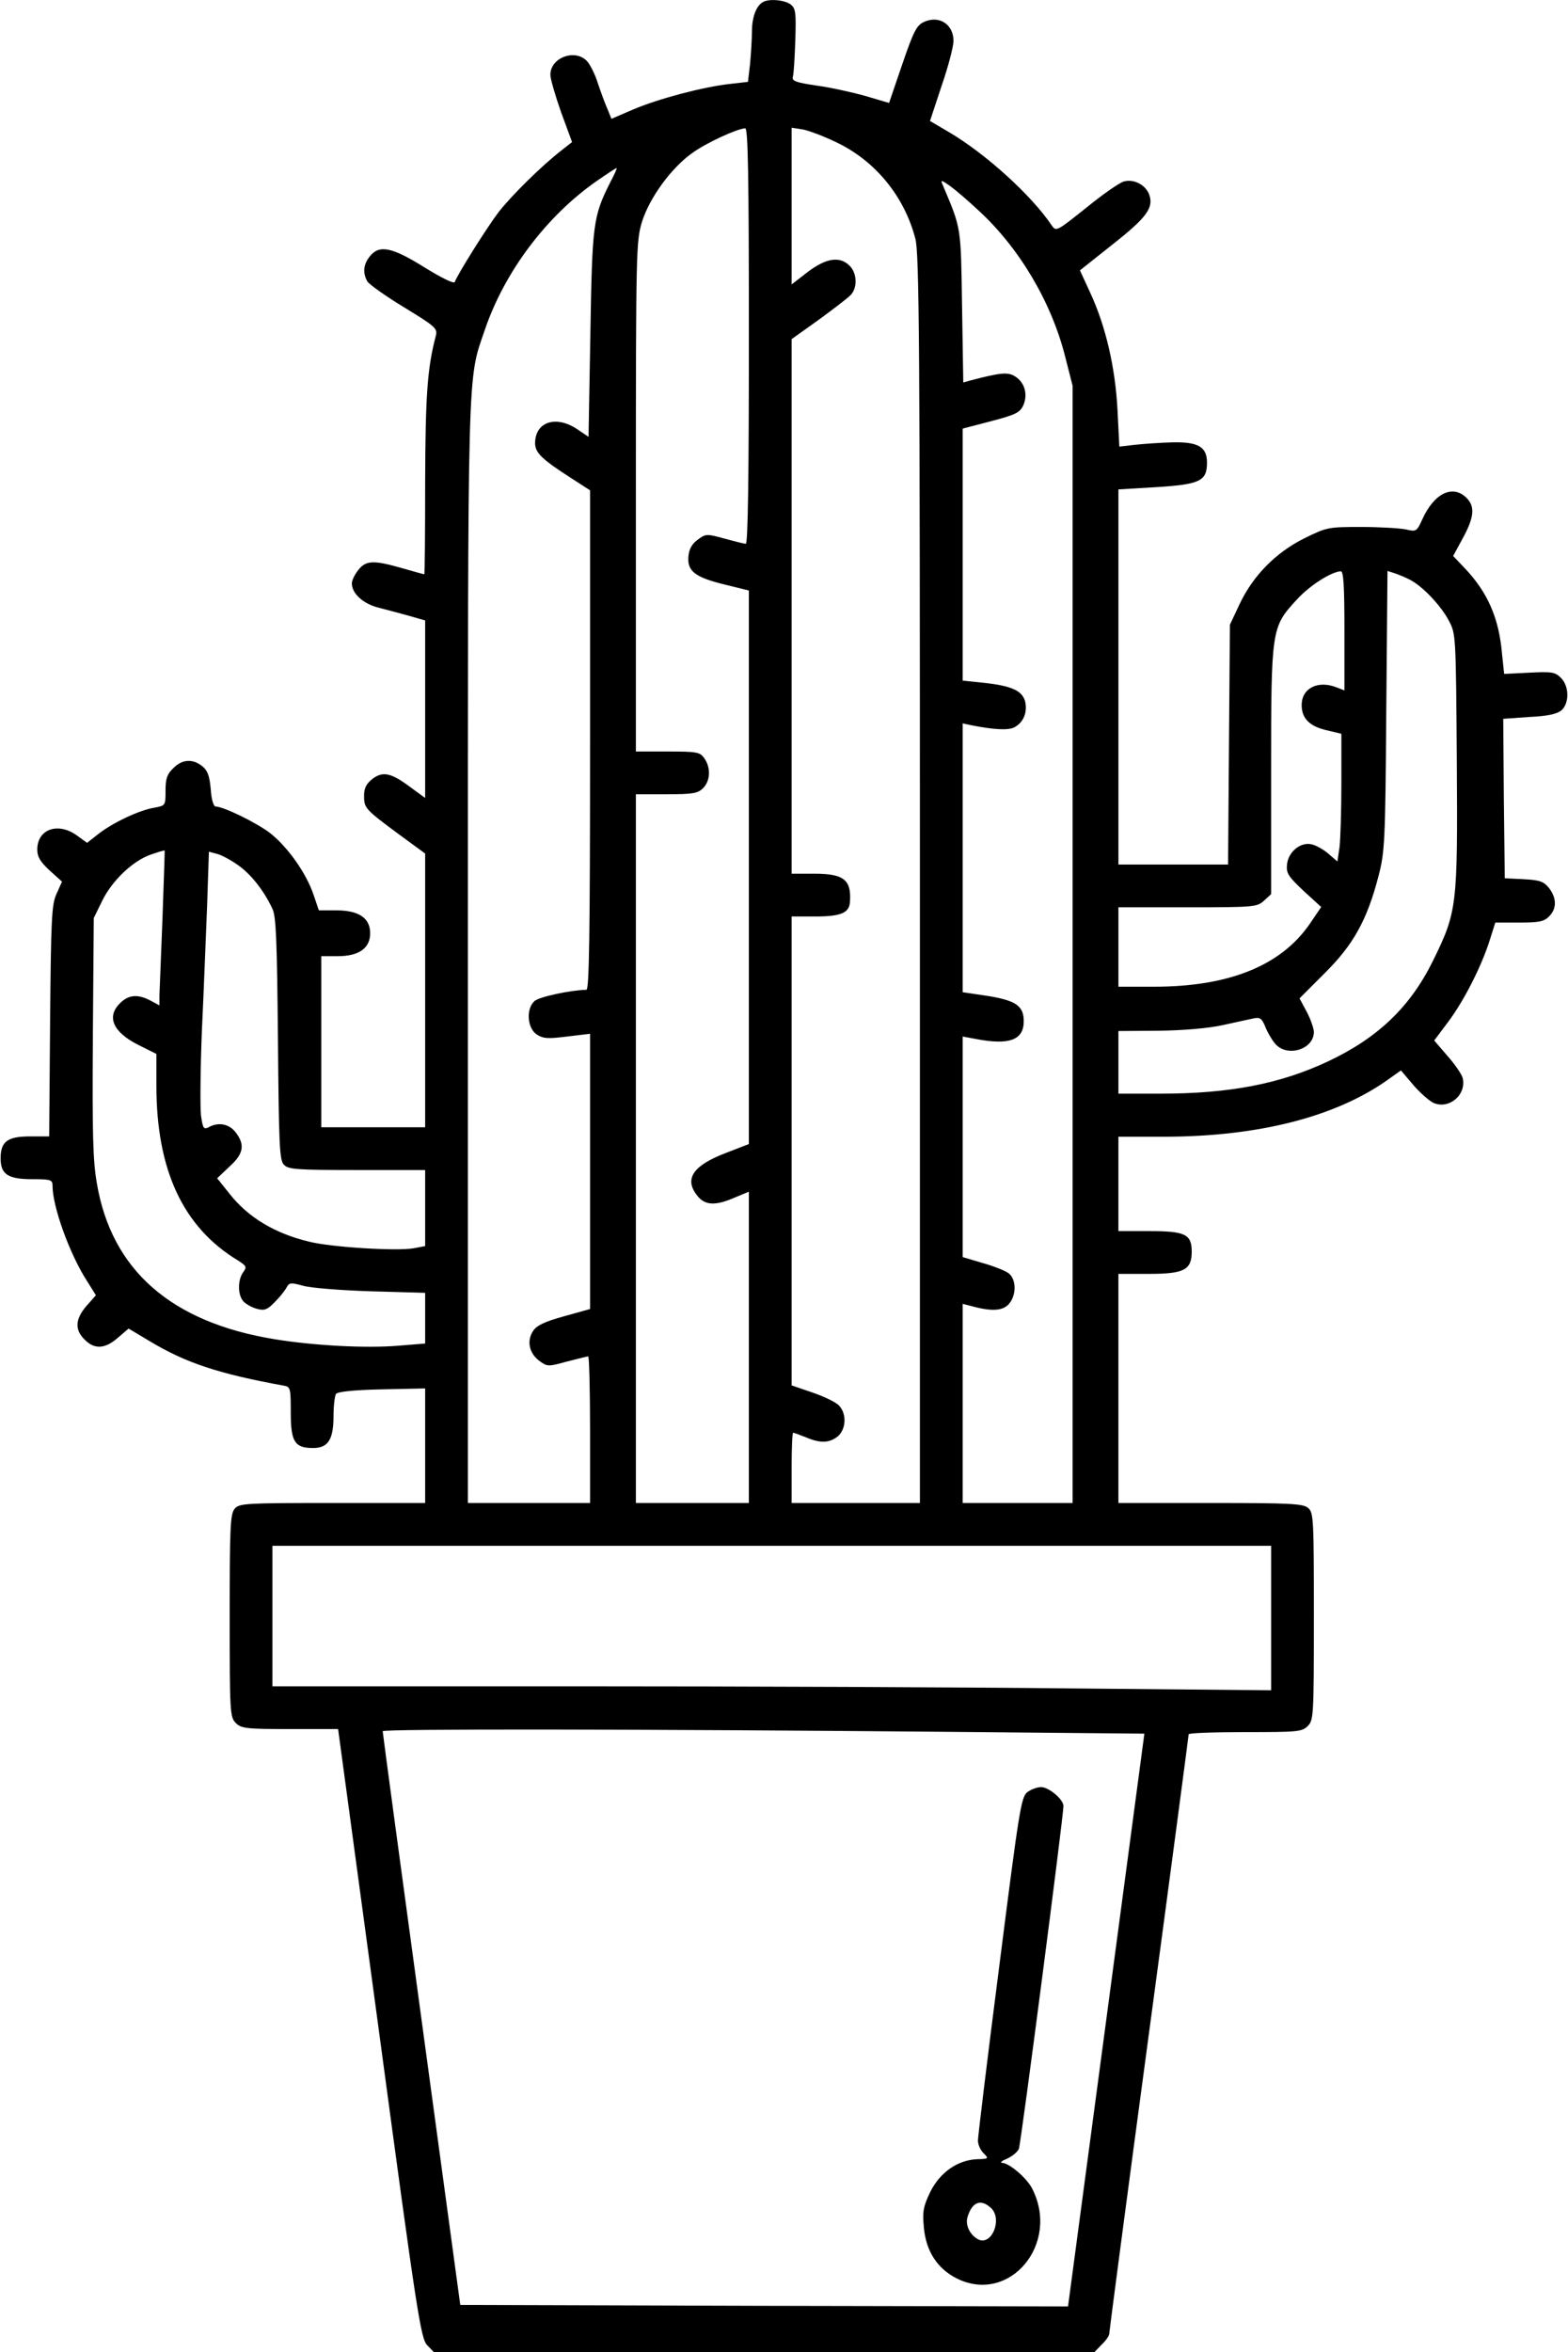 <?xml version="1.0" encoding="UTF-8" standalone="yes"?>
<svg version="1.0" xmlns="http://www.w3.org/2000/svg" width="135.706mm" height="203.528mm" viewBox="0 0 513 770" preserveAspectRatio="xMidYMid meet">
  <g transform="translate(0,770) scale(0.1,-0.1)" fill="#000000" stroke="none">
    <path d="M2494 7692 c-21 -13 -34 -51 -34 -95 0 -24 -3 -71 -6 -105 l-7 -60
-61 -7 c-88 -10 -231 -48 -314 -83 l-72 -31 -13 32 c-8 18 -22 56 -32 86 -9
29 -26 62 -36 72 -40 40 -119 10 -119 -46 0 -13 16 -68 35 -122 l36 -98 -38
-30 c-65 -51 -161 -146 -203 -200 -38 -50 -134 -203 -143 -228 -2 -7 -41 12
-98 47 -107 67 -149 76 -180 37 -21 -26 -24 -53 -9 -81 5 -10 60 -49 121 -86
103 -63 110 -69 104 -93 -28 -107 -34 -194 -35 -478 0 -167 -1 -303 -3 -303
-1 0 -34 9 -72 20 -94 27 -119 26 -144 -6 -12 -15 -21 -34 -21 -44 0 -33 38
-67 87 -79 27 -7 72 -19 101 -27 l52 -15 0 -291 0 -290 -48 35 c-64 48 -91 53
-125 27 -20 -16 -27 -30 -27 -55 0 -40 3 -44 114 -126 l86 -63 0 -448 0 -448
-170 0 -170 0 0 280 0 280 54 0 c69 0 106 26 106 75 0 50 -37 75 -111 75 l-57
0 -17 50 c-24 72 -86 159 -144 204 -47 35 -150 85 -177 86 -7 0 -14 24 -16 57
-4 43 -10 61 -28 75 -31 25 -66 23 -95 -7 -20 -19 -25 -34 -25 -73 0 -49 0
-49 -37 -56 -49 -8 -136 -49 -183 -86 l-37 -29 -33 24 c-62 45 -130 21 -130
-46 0 -24 10 -40 40 -68 l41 -37 -18 -40 c-16 -35 -18 -80 -21 -416 l-3 -378
-63 0 c-74 0 -96 -17 -96 -72 0 -52 24 -68 103 -68 62 0 67 -2 67 -22 0 -68
56 -223 112 -310 l30 -48 -31 -35 c-37 -43 -39 -78 -6 -110 32 -33 67 -31 109
6 l35 30 67 -40 c119 -72 227 -108 442 -147 21 -4 22 -9 22 -88 0 -96 13 -116
73 -116 49 0 67 27 67 105 0 33 4 65 8 72 5 7 55 13 150 15 l142 3 0 -187 0
-188 -303 0 c-282 0 -305 -1 -320 -18 -15 -17 -17 -56 -17 -350 0 -319 1 -333
20 -352 18 -18 33 -20 178 -20 l157 0 135 -998 c124 -922 136 -999 157 -1019
l22 -23 1081 0 1081 0 24 25 c14 13 25 29 25 36 0 6 58 448 130 983 72 535
130 976 130 979 0 4 83 7 185 7 172 0 186 1 205 20 19 19 20 33 20 358 0 316
-1 340 -18 355 -16 15 -54 17 -320 17 l-302 0 0 375 0 375 100 0 c115 0 140
13 140 73 0 57 -22 67 -138 67 l-102 0 0 154 0 155 155 0 c304 1 555 65 725
185 l45 32 40 -47 c22 -26 52 -52 66 -59 52 -23 110 27 96 82 -4 13 -26 45
-50 72 l-43 50 45 60 c52 69 110 183 137 269 l18 57 78 0 c65 0 81 3 98 20 26
26 25 60 0 93 -18 22 -30 26 -83 29 l-62 3 -3 261 -2 261 85 6 c63 3 91 10
106 22 26 24 25 79 -2 106 -19 19 -30 21 -104 17 l-82 -4 -7 66 c-10 117 -47
200 -120 278 l-40 42 32 59 c37 68 40 103 12 131 -45 45 -106 16 -145 -70 -18
-40 -20 -41 -54 -33 -20 4 -86 8 -147 8 -107 0 -112 -1 -185 -37 -93 -46 -168
-122 -212 -215 l-32 -68 -3 -392 -3 -393 -179 0 -180 0 0 614 0 614 118 7
c150 9 172 20 172 81 0 51 -29 68 -113 66 -40 -1 -95 -5 -123 -8 l-51 -6 -6
119 c-7 138 -38 274 -89 384 l-34 74 107 85 c113 89 136 121 119 165 -12 30
-50 50 -82 41 -13 -3 -68 -41 -122 -85 -99 -79 -100 -80 -115 -58 -67 99 -215
233 -335 304 l-63 37 38 115 c22 63 39 130 39 147 0 55 -48 85 -97 62 -24 -11
-34 -31 -71 -139 l-43 -126 -78 23 c-43 12 -115 28 -160 34 -68 10 -81 15 -77
29 3 9 6 62 8 119 3 93 1 105 -16 118 -21 15 -74 19 -92 6z m-44 -1092 c0
-453 -3 -680 -10 -680 -6 0 -37 8 -70 17 -59 16 -61 16 -88 -4 -19 -14 -28
-31 -30 -55 -4 -48 22 -68 121 -92 l77 -19 0 -906 0 -906 -75 -29 c-108 -41
-138 -85 -94 -140 25 -32 59 -34 123 -6 l46 19 0 -509 0 -510 -185 0 -185 0 0
1160 0 1160 100 0 c87 0 103 3 120 20 24 24 26 67 4 98 -14 20 -23 22 -120 22
l-104 0 0 834 c0 811 1 836 20 900 25 79 95 175 163 224 46 34 149 81 175 82
9 0 12 -143 12 -680z m289 633 c126 -61 220 -176 256 -314 13 -46 15 -358 15
-2096 l0 -2043 -210 0 -210 0 0 115 c0 63 2 115 5 115 3 0 22 -7 42 -15 47
-20 76 -19 104 3 27 23 30 73 5 100 -9 11 -48 30 -86 43 l-70 24 0 767 0 768
79 0 c83 0 110 12 112 48 5 72 -20 92 -117 92 l-74 0 0 875 0 875 87 62 c48
35 95 71 105 81 24 23 23 72 -2 97 -32 32 -76 26 -137 -20 l-53 -41 0 257 0
256 38 -6 c20 -4 70 -23 111 -43z m-743 -130 c-56 -112 -59 -133 -65 -496 l-6
-337 -37 25 c-70 47 -138 24 -138 -46 0 -31 23 -53 118 -114 l62 -40 0 -817
c0 -648 -3 -818 -12 -818 -51 -1 -155 -23 -170 -37 -28 -25 -24 -88 7 -109 21
-14 37 -15 100 -7 l75 9 0 -451 0 -450 -86 -24 c-62 -17 -89 -30 -100 -47 -22
-32 -14 -73 19 -98 27 -20 29 -20 91 -3 35 9 67 17 70 17 3 0 6 -108 6 -240
l0 -240 -200 0 -200 0 0 1799 c0 1952 -2 1874 55 2040 65 192 203 375 369 490
33 23 61 41 63 41 2 0 -7 -21 -21 -47z m1206 -92 c133 -122 238 -299 283 -476
l25 -98 0 -1828 0 -1829 -180 0 -180 0 0 326 0 326 23 -6 c68 -19 105 -18 126
3 28 28 28 85 0 104 -11 8 -49 23 -85 33 l-64 19 0 361 0 361 43 -8 c109 -21
157 -4 157 58 0 50 -25 68 -119 83 l-81 12 0 440 0 440 28 -6 c76 -15 121 -17
141 -7 30 16 43 48 36 83 -9 37 -44 53 -137 63 l-68 7 0 413 0 412 92 24 c80
21 95 28 106 51 16 35 6 75 -25 95 -24 16 -47 14 -150 -13 l-21 -6 -4 249 c-4
265 -2 252 -63 397 -8 18 -6 18 24 -3 18 -13 60 -49 93 -80z m1198 -1376 l0
-195 -26 10 c-61 24 -114 -3 -114 -58 0 -43 25 -69 80 -82 l50 -12 0 -163 c0
-89 -3 -183 -6 -208 l-7 -47 -29 25 c-16 14 -41 28 -55 31 -36 9 -77 -24 -81
-66 -3 -28 4 -39 54 -86 l58 -53 -38 -56 c-95 -137 -265 -205 -511 -205 l-115
0 0 130 0 130 227 0 c219 0 227 1 250 22 l23 21 0 403 c0 464 1 471 82 559 43
48 114 93 146 95 9 0 12 -45 12 -195z m213 168 c41 -20 103 -85 129 -135 23
-43 23 -47 26 -461 3 -474 1 -491 -78 -652 -75 -152 -181 -253 -345 -330 -156
-73 -321 -105 -547 -105 l-138 0 0 103 0 102 133 1 c81 1 161 8 207 18 41 9
87 19 101 22 22 5 28 1 39 -25 7 -18 21 -43 32 -56 38 -48 129 -21 128 38 -1
12 -11 42 -24 66 l-23 43 82 82 c94 93 139 174 176 316 21 80 23 110 26 543
l4 458 22 -7 c12 -4 35 -13 50 -21z m-4083 -1108 c-5 -121 -9 -235 -10 -253
l0 -33 -30 16 c-40 21 -70 19 -97 -7 -48 -45 -26 -96 57 -138 l60 -30 0 -103
c0 -277 87 -464 267 -573 28 -18 30 -21 17 -39 -19 -26 -18 -79 4 -98 9 -8 29
-19 44 -22 22 -6 33 -1 55 22 16 16 33 37 39 48 9 17 14 17 55 6 24 -7 124
-15 222 -18 l177 -5 0 -83 0 -83 -87 -7 c-104 -9 -276 0 -405 21 -339 55 -535
226 -583 511 -13 75 -15 163 -13 480 l3 388 28 57 c33 67 101 131 160 151 23
8 43 14 44 13 1 -1 -3 -100 -7 -221z m246 174 c42 -29 85 -82 114 -144 12 -24
15 -106 18 -425 3 -344 5 -397 19 -412 14 -16 39 -18 240 -18 l223 0 0 -125 0
-124 -37 -7 c-53 -10 -268 3 -341 21 -114 27 -202 80 -263 158 l-40 50 40 38
c47 42 52 72 20 113 -21 27 -56 34 -88 16 -16 -8 -19 -4 -25 39 -3 27 -2 152
3 277 6 126 13 309 17 407 l6 179 26 -7 c14 -3 45 -20 68 -36z m3384 -2466 l0
-236 -647 6 c-355 4 -1091 7 -1635 7 l-988 0 0 230 0 230 1635 0 1635 0 0
-237z m-1065 -372 l650 -6 -125 -938 -125 -937 -995 2 -995 3 -127 935 c-70
514 -127 938 -127 943 -1 8 860 7 1844 -2z"/>
    <path d="M3361 1833 c-20 -17 -27 -65 -91 -568 -39 -302 -70 -560 -70 -572 0
-13 8 -31 18 -41 18 -18 18 -19 -21 -20 -64 -3 -121 -43 -153 -107 -23 -48
-26 -64 -21 -117 7 -77 44 -134 107 -166 173 -87 341 113 247 295 -18 34 -75
83 -98 83 -8 1 0 7 17 14 17 8 34 22 38 32 7 17 146 1089 146 1122 0 22 -48
62 -73 62 -14 0 -34 -8 -46 -17z m-119 -1360 c40 -36 3 -127 -42 -103 -27 15
-42 47 -34 73 15 49 43 60 76 30z"/>
  </g>
</svg>